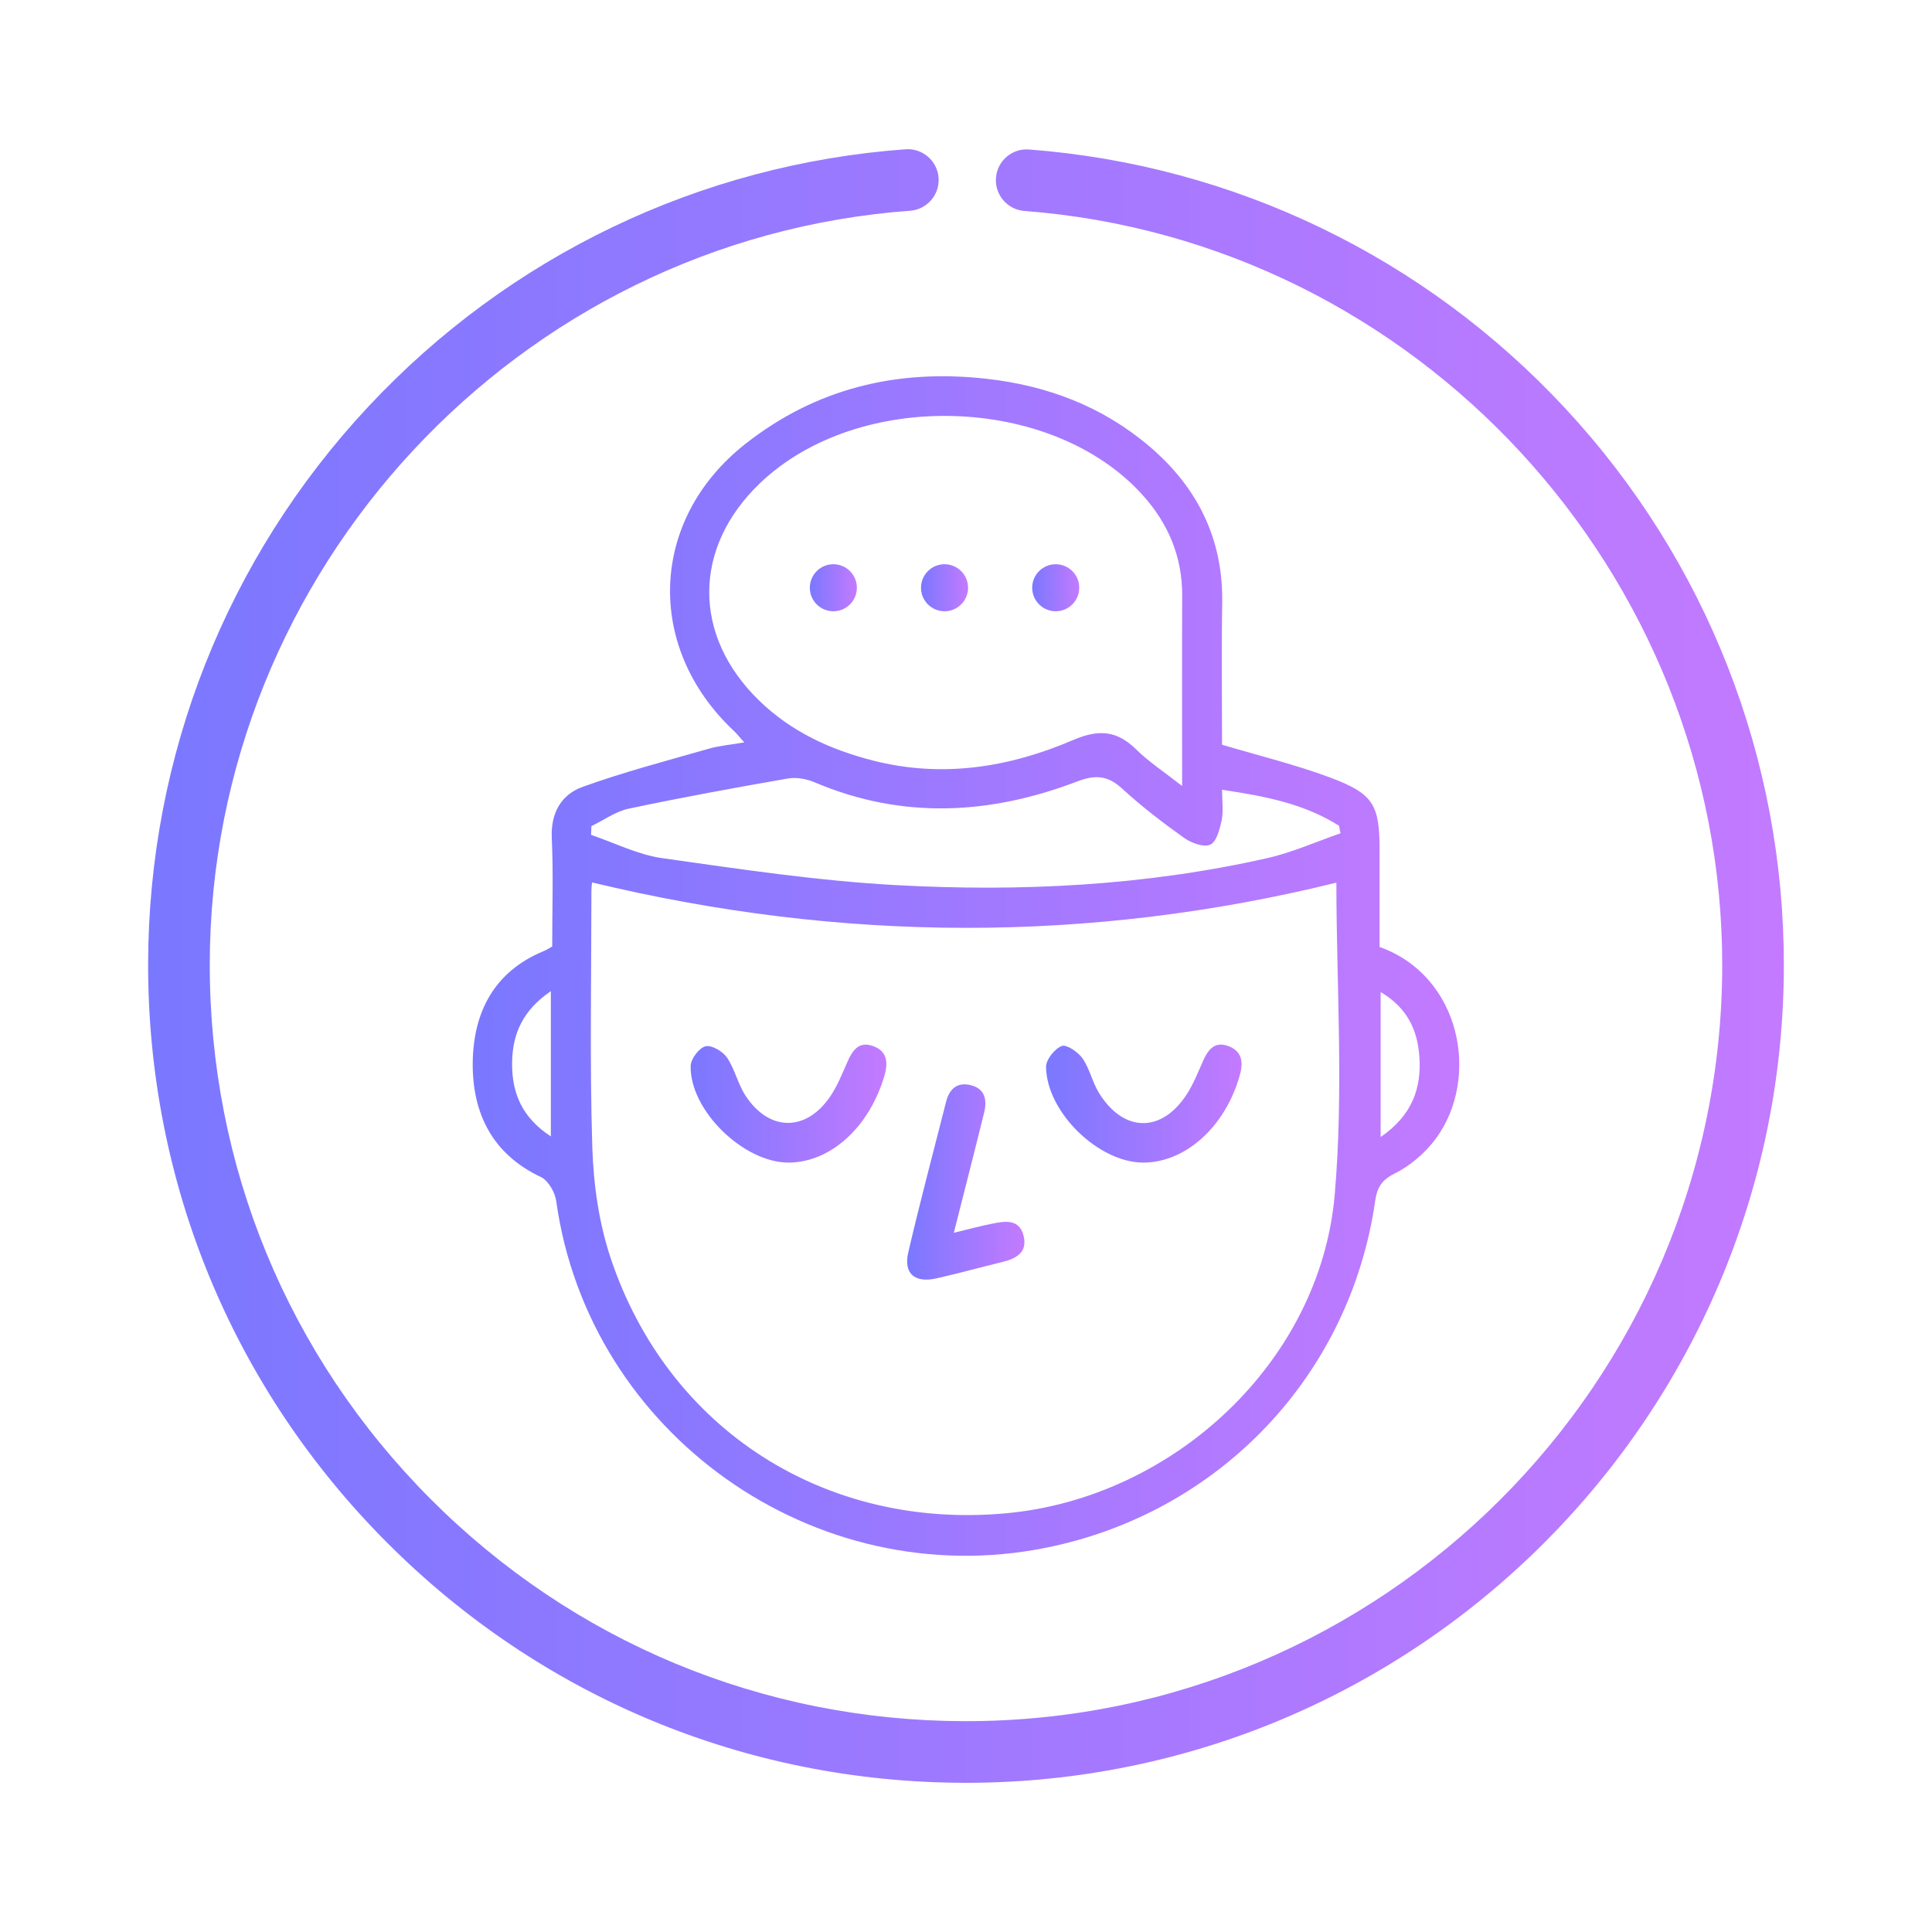 <?xml version="1.0" encoding="UTF-8"?>
<svg id="Capa_1" data-name="Capa 1" xmlns="http://www.w3.org/2000/svg" version="1.1" xmlns:xlink="http://www.w3.org/1999/xlink" viewBox="0 0 1200 1200">
  <defs>
    <style>
      .cls-1 {
        fill: url(#Degradado_sin_nombre_4-8);
      }

      .cls-1, .cls-2, .cls-3, .cls-4, .cls-5, .cls-6, .cls-7, .cls-8 {
        stroke-width: 0px;
      }

      .cls-2 {
        fill: url(#Degradado_sin_nombre_4-4);
      }

      .cls-3 {
        fill: url(#Degradado_sin_nombre_4-2);
      }

      .cls-4 {
        fill: url(#Degradado_sin_nombre_4);
      }

      .cls-5 {
        fill: url(#Degradado_sin_nombre_4-3);
      }

      .cls-6 {
        fill: url(#Degradado_sin_nombre_4-6);
      }

      .cls-7 {
        fill: url(#Degradado_sin_nombre_4-5);
      }

      .cls-8 {
        fill: url(#Degradado_sin_nombre_4-7);
      }
    </style>
    <linearGradient id="Degradado_sin_nombre_4" data-name="Degradado sin nombre 4" x1="92.01" y1="600" x2="1107.99" y2="600" gradientUnits="userSpaceOnUse">
      <stop offset="0" stop-color="#7a78ff"/>
      <stop offset="1" stop-color="#c37aff"/>
    </linearGradient>
    <linearGradient id="Degradado_sin_nombre_4-2" data-name="Degradado sin nombre 4" x1="293.61" y1="600" x2="906.39" y2="600" xlink:href="#Degradado_sin_nombre_4"/>
    <linearGradient id="Degradado_sin_nombre_4-3" data-name="Degradado sin nombre 4" x1="428.98" y1="685.47" x2="550.54" y2="685.47" xlink:href="#Degradado_sin_nombre_4"/>
    <linearGradient id="Degradado_sin_nombre_4-4" data-name="Degradado sin nombre 4" x1="649.71" y1="685.45" x2="771.15" y2="685.45" xlink:href="#Degradado_sin_nombre_4"/>
    <linearGradient id="Degradado_sin_nombre_4-5" data-name="Degradado sin nombre 4" x1="563.45" y1="734.15" x2="636.31" y2="734.15" xlink:href="#Degradado_sin_nombre_4"/>
    <linearGradient id="Degradado_sin_nombre_4-6" data-name="Degradado sin nombre 4" x1="503.01" y1="365.06" x2="532.23" y2="365.06" xlink:href="#Degradado_sin_nombre_4"/>
    <linearGradient id="Degradado_sin_nombre_4-7" data-name="Degradado sin nombre 4" x1="572.07" y1="365.06" x2="601.28" y2="365.06" xlink:href="#Degradado_sin_nombre_4"/>
    <linearGradient id="Degradado_sin_nombre_4-8" data-name="Degradado sin nombre 4" x1="641.12" y1="365.06" x2="670.33" y2="365.06" xlink:href="#Degradado_sin_nombre_4"/>
  </defs>
  <path class="cls-4" d="M600.01,1107.33h-.81c-135.69-.21-263.18-53.25-358.97-149.35-95.8-96.1-148.44-223.75-148.22-359.44.21-129.01,48.82-251.92,136.88-346.1,87.61-93.69,206.08-150.42,333.59-159.73,10.46-.76,19.72,7.15,20.48,17.7.77,10.55-7.16,19.72-17.7,20.49-243.52,17.79-434.58,223.23-434.97,467.71-.2,125.46,48.48,243.49,137.05,332.35,88.58,88.85,206.45,137.9,331.91,138.09h.75c258.67.02,469.29-210.21,469.7-468.96.39-244.46-190.01-450.49-433.46-469.07-10.54-.8-18.43-10-17.63-20.54.8-10.54,9.96-18.46,20.55-17.63,127.46,9.72,245.74,66.83,333.05,160.79,87.76,94.45,135.98,217.51,135.78,346.51-.44,279.83-228.25,507.19-507.98,507.19Z"/>
  <g>
    <g>
      <path class="cls-3" d="M856.9,588.17c50.6,18.08,62.73,81.43,34.88,119.11-6.57,8.9-15.99,16.9-25.85,21.8-8.29,4.11-10.69,9.27-11.8,16.94-15.59,108.35-96.78,193.76-204.69,215.36-143.51,28.72-283.88-70.92-303.95-215.36-.76-5.46-4.95-12.8-9.57-14.97-30.35-14.3-42.59-39.9-42.3-70.89.29-31.06,13.06-56.67,44.12-69.43,1.62-.66,3.1-1.66,5.24-2.83,0-22.4.76-44.99-.26-67.5-.7-15.59,5.99-26.92,19.14-31.66,25.61-9.24,52.07-16.16,78.28-23.68,6.74-1.93,13.87-2.51,22.14-3.94-2.64-2.93-4.45-5.25-6.56-7.24-55.23-51.95-52.4-131.18,7.16-178.1,43.86-34.55,94.21-46.7,149.53-40.56,37.97,4.22,72.17,17.12,101.37,41.9,29.97,25.44,46.03,57.53,45.36,97.53-.49,29.58-.1,59.18-.1,87.9,23.24,6.94,45.58,12.34,66.96,20.32,27.22,10.16,30.89,16.99,30.89,45.28,0,19.9,0,39.81,0,60.02ZM830.06,548.24c-153.37,37.71-307.38,37.18-462.33-.16-.01.15-.39,2.64-.39,5.14-.01,53.12-1.1,106.27.55,159.34.72,23.12,4.11,47.05,11.41,68.9,35.68,106.74,133.6,168.99,246.07,158.42,103.81-9.76,194.54-94.23,203.62-197.57,5.71-64.93,1.06-130.77,1.06-194.07ZM734.23,488.21c0-41.4-.11-79.81.04-118.22.1-24.23-8.63-44.86-24.68-62.63-56.26-62.3-176.49-65.86-237.72-7.07-41.65,39.99-41.81,94.53-.44,134.76,19.92,19.38,44.16,30.53,70.72,37.32,43.03,11.01,84.6,4.34,124.4-12.73,15.81-6.78,27.2-5.98,39.24,5.91,7.79,7.69,17.15,13.78,28.44,22.65ZM367.33,513.11c-.07,1.82-.14,3.64-.2,5.46,14.69,4.96,29.05,12.3,44.14,14.44,48.12,6.8,96.39,14.06,144.84,16.73,77.53,4.27,154.96.46,231.08-16.76,15.51-3.51,30.3-10.19,45.43-15.41-.31-1.55-.63-3.11-.94-4.66-21.72-13.82-46.24-18.42-72.63-22.37,0,7.59.91,13.48-.25,18.93-1.18,5.53-3.15,13.34-7.07,15.14-4.03,1.85-11.81-1-16.26-4.17-13.32-9.5-26.4-19.52-38.43-30.57-8.98-8.26-16.63-8.8-28.03-4.46-54.02,20.59-108.45,23.67-162.9.55-5.04-2.14-11.39-3.34-16.68-2.42-33.06,5.74-66.07,11.79-98.89,18.73-8.14,1.72-15.49,7.13-23.2,10.84ZM342.15,705.87v-90.23c-17.24,11.69-23.9,26.31-24.08,44.52-.19,18.74,6.18,33.99,24.08,45.7ZM857.53,706.23c19.57-13.44,25.58-30.32,24.02-50.46-1.26-16.41-7.68-29.93-24.02-39.6v90.07Z"/>
      <path class="cls-5" d="M489.81,722.1c-27.85.13-61.5-32.48-60.82-60.08.11-4.36,5.22-11.13,9.21-12.14,3.75-.95,10.69,3.11,13.32,6.96,4.9,7.16,6.76,16.38,11.52,23.67,14.65,22.4,37.6,22.59,52.6.56,4.42-6.49,7.42-14.01,10.6-21.27,3.08-7.04,6.93-13.15,15.68-10.2,8.89,2.99,9.92,9.92,7.46,18.35-9.33,32.05-33.34,54.04-59.57,54.16Z"/>
      <path class="cls-2" d="M709.85,722.1c-27.51-.12-59.68-31.15-60.14-59.33-.07-4.55,5.3-11.33,9.73-13.07,2.98-1.17,10.17,3.72,12.93,7.67,4.45,6.39,6.07,14.69,10.18,21.38,15.27,24.85,39.04,25.14,54.71.72,4.02-6.26,6.81-13.34,9.83-20.19,3.13-7.12,7.24-12.81,15.96-9.51,8.06,3.05,9.33,9.49,7.17,17.45-8.69,32.16-33.67,55-60.38,54.89Z"/>
      <path class="cls-7" d="M592.45,765.7c9.55-2.3,16.64-4.25,23.83-5.66,7.98-1.56,16.83-3.14,19.5,7.57,2.53,10.15-4.44,14.1-13.05,16.2-13.71,3.34-27.32,7.11-41.08,10.22-13.48,3.04-20.57-2.99-17.51-16.13,7.29-31.33,15.61-62.43,23.51-93.62,2.07-8.15,7.12-12.4,15.55-10.19,8.82,2.31,9.92,9.35,8.07,16.91-5.88,23.94-12.03,47.82-18.83,74.71Z"/>
    </g>
    <circle class="cls-6" cx="517.62" cy="365.06" r="14.61"/>
    <circle class="cls-8" cx="586.67" cy="365.06" r="14.61"/>
    <circle class="cls-1" cx="655.73" cy="365.06" r="14.61"/>
  </g>
</svg>